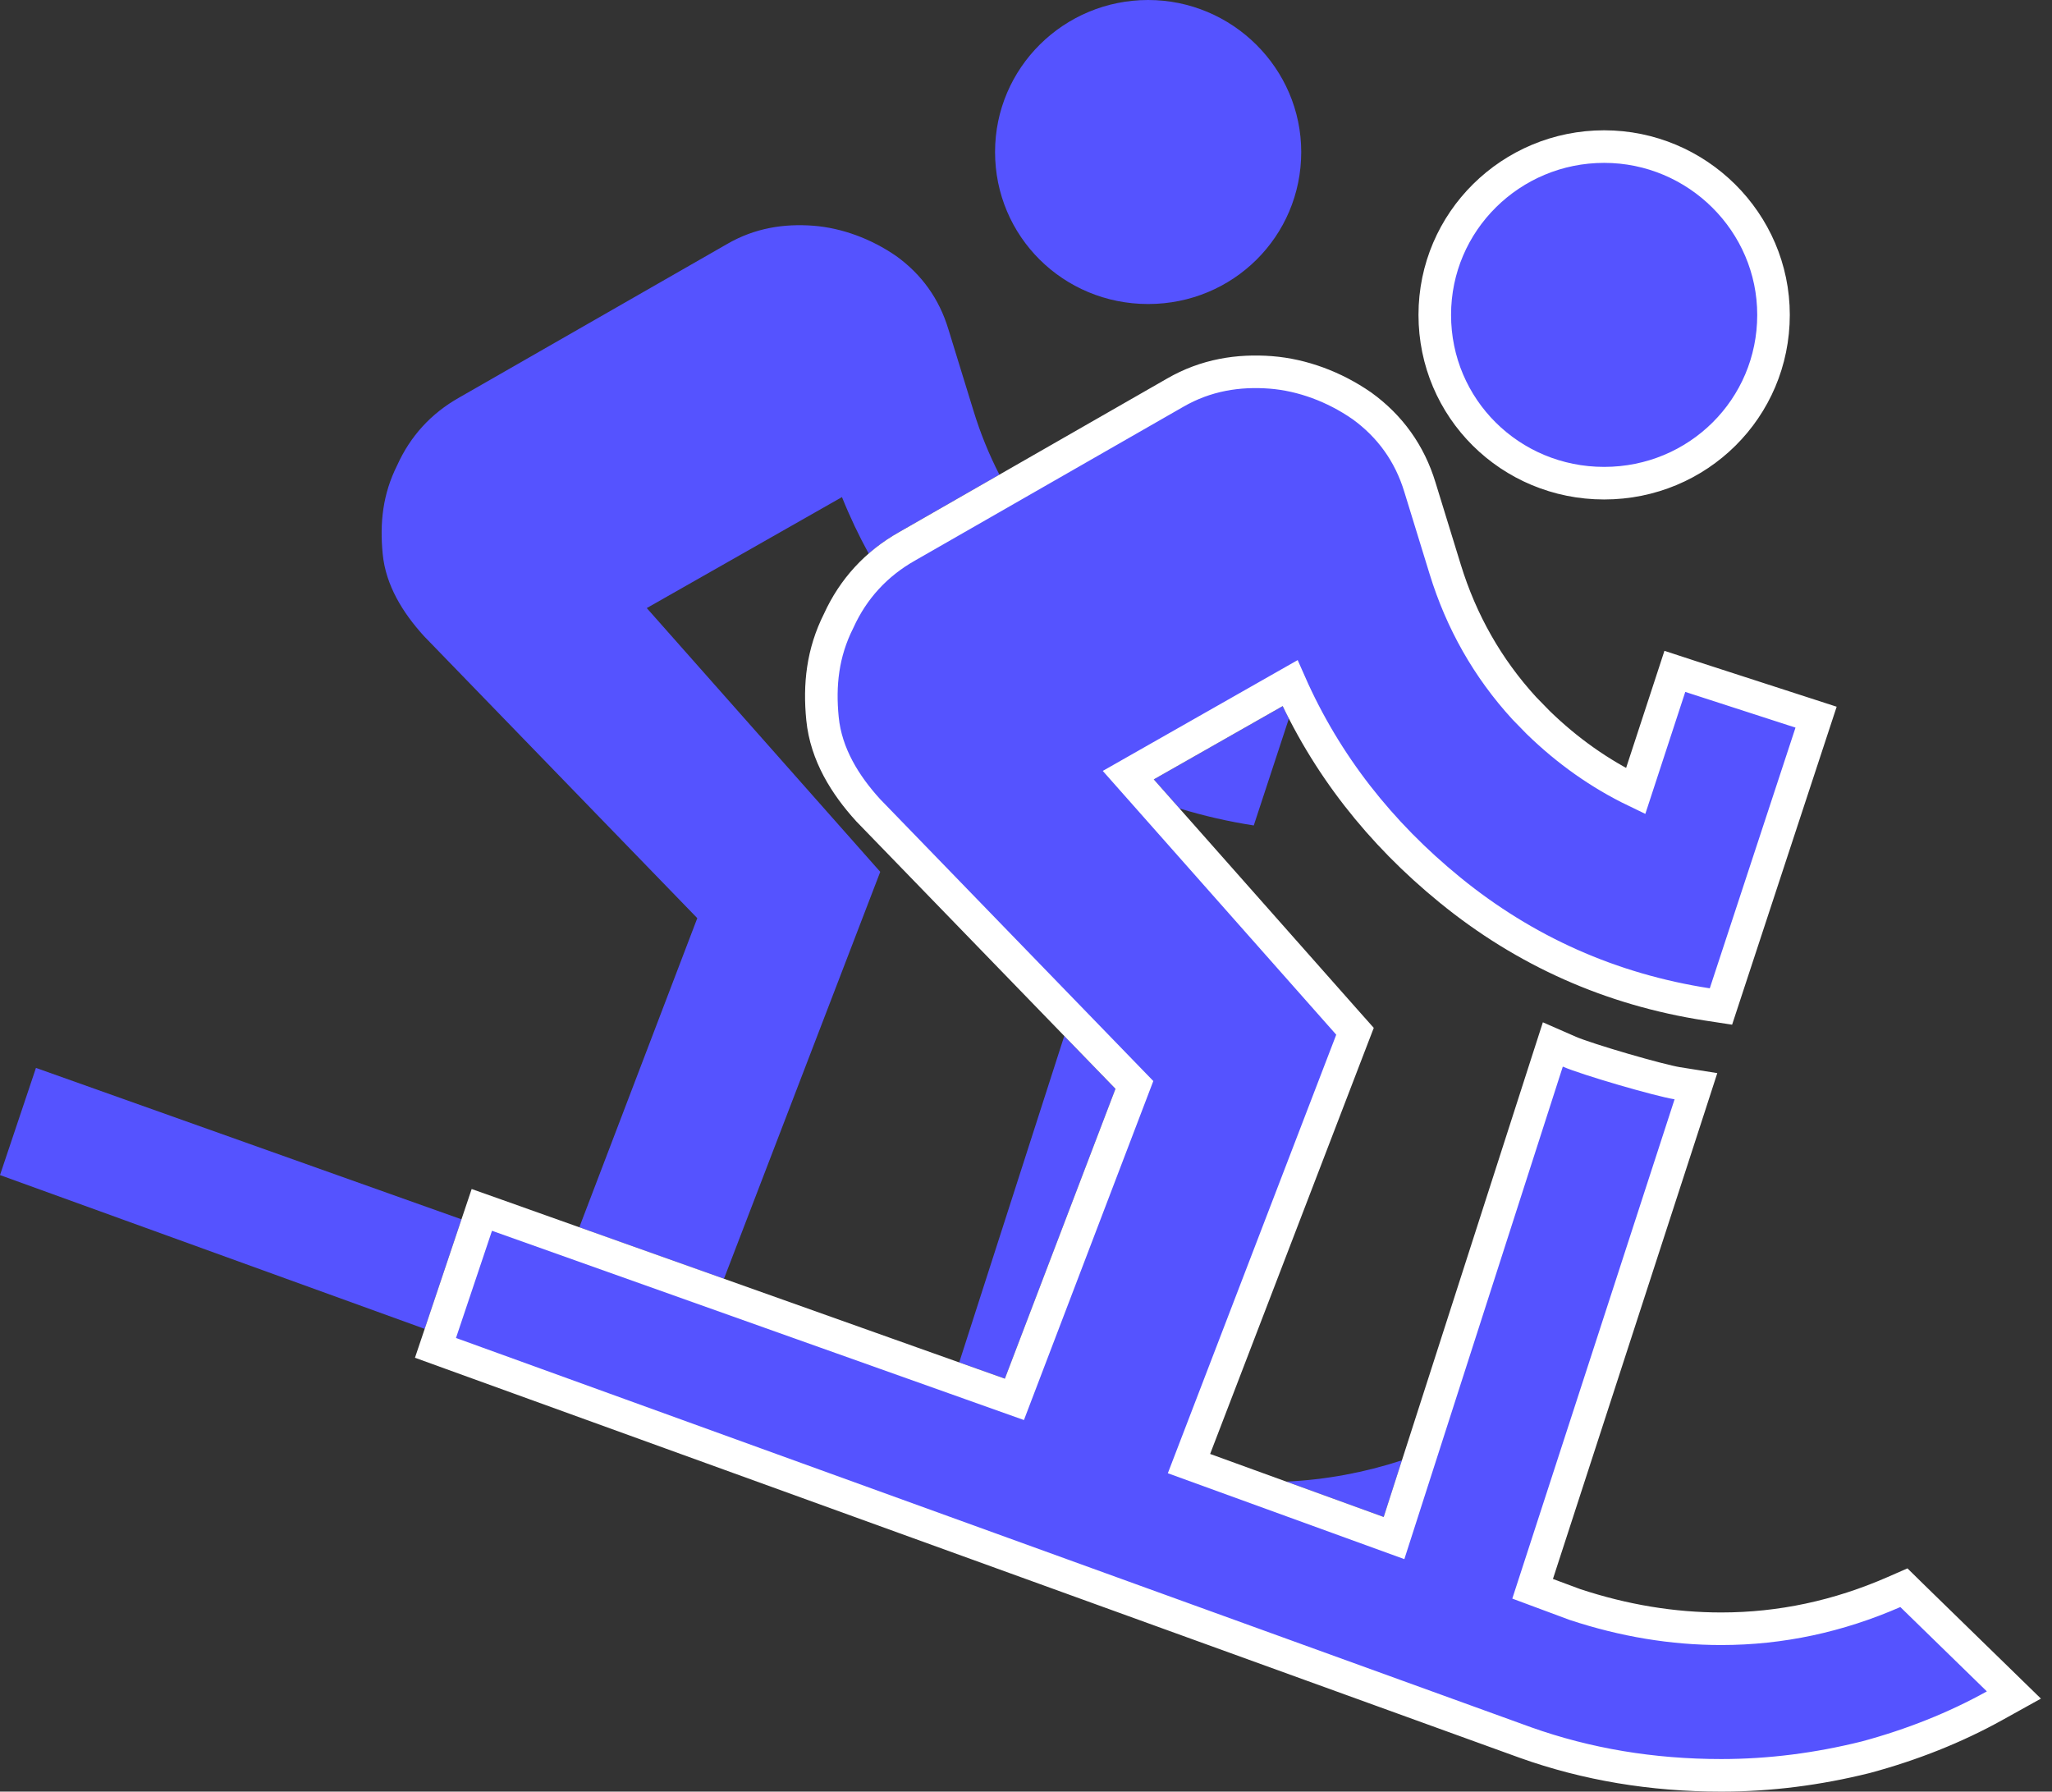 <?xml version="1.0" encoding="UTF-8"?> <svg xmlns="http://www.w3.org/2000/svg" width="63" height="55" viewBox="0 0 63 55" fill="none"><rect x="0" y="0" width="63" height="55" fill="#333333" stroke="none"/><path d="M42.482 46.569L39.493 45.483C40.705 45.426 41.888 45.206 43.042 44.829L42.482 46.569ZM34.247 33.425L30.851 42.323L29.45 41.824L32.675 31.803L34.247 33.425ZM14.167 37.431L14.156 37.465L13.052 40.755L13.038 40.794L0 36.073L1.104 32.783L14.167 37.431ZM24.98 6.93C25.85 7 26.743 7.327 27.519 7.863C28.294 8.423 28.834 9.17 29.116 10.104L29.892 12.623C30.101 13.303 30.365 13.953 30.683 14.57L27.609 16.332C27.267 16.525 26.954 16.746 26.67 16.993C26.365 16.437 26.09 15.859 25.85 15.26L19.857 18.667L27.025 26.764L22.227 39.256L17.786 37.676L21.408 28.186L13.019 19.53C12.361 18.807 11.844 17.966 11.75 17.01C11.656 16.053 11.75 15.167 12.196 14.28C12.596 13.394 13.23 12.693 14.1 12.203L22.325 7.49C23.171 7 24.064 6.86 24.98 6.93ZM39.571 22.059L38.493 25.34C37.71 25.219 36.95 25.044 36.213 24.818L35.423 23.926L39.381 21.676C39.443 21.805 39.506 21.932 39.571 22.059ZM35.25 0C37.835 7.74746e-07 39.95 2.1 39.95 4.667C39.95 7.257 37.858 9.333 35.25 9.333C32.642 9.333 30.55 7.257 30.55 4.667C30.55 2.077 32.665 0 35.25 0Z" fill="#5553FF"></path><path d="M39.019 11.432H39.02C39.984 11.509 40.96 11.869 41.803 12.452L41.812 12.458C42.674 13.081 43.279 13.918 43.594 14.956L44.37 17.477C44.865 19.086 45.674 20.513 46.796 21.739L47.227 22.181C48.122 23.051 49.119 23.758 50.217 24.287L51.266 21.084L51.421 20.61L51.895 20.765L55.279 21.861L55.757 22.016L55.6 22.493L52.968 30.496L52.836 30.898L52.417 30.834C49.462 30.377 46.817 29.198 44.516 27.321C42.372 25.574 40.707 23.463 39.607 20.972L34.64 23.796L41.399 31.432L41.601 31.659L41.492 31.942L36.504 44.93L42.799 47.216L47.505 32.59L47.675 32.063L48.182 32.285C48.441 32.398 49.12 32.617 49.836 32.826C50.553 33.035 51.233 33.212 51.49 33.253L52.068 33.345L51.888 33.901L47.054 48.773L48.353 49.256C49.855 49.752 51.352 50 52.846 50C54.678 50 56.443 49.618 58.145 48.875L58.453 48.74L58.693 48.976L61.349 51.565L61.83 52.034L61.243 52.36C60.029 53.035 58.698 53.563 57.276 53.946L57.267 53.948C55.82 54.307 54.346 54.5 52.846 54.5C50.724 54.5 48.716 54.165 46.826 53.491L46.824 53.49L13.83 41.544L13.37 41.377L13.526 40.914L14.631 37.624L14.793 37.142L15.273 37.312L31.144 42.958L34.828 33.305L26.66 24.878L26.654 24.872L26.649 24.866C25.956 24.104 25.361 23.166 25.252 22.059C25.151 21.034 25.25 20.047 25.75 19.055C26.194 18.08 26.899 17.306 27.855 16.768L36.076 12.057C37.026 11.507 38.023 11.356 39.019 11.432ZM49.25 4.5C52.108 4.5 54.45 6.821 54.45 9.667C54.45 12.536 52.131 14.833 49.25 14.833C46.369 14.833 44.05 12.536 44.05 9.667C44.05 6.796 46.394 4.5 49.25 4.5Z" fill="#5553FF" stroke="white"></path></svg> 